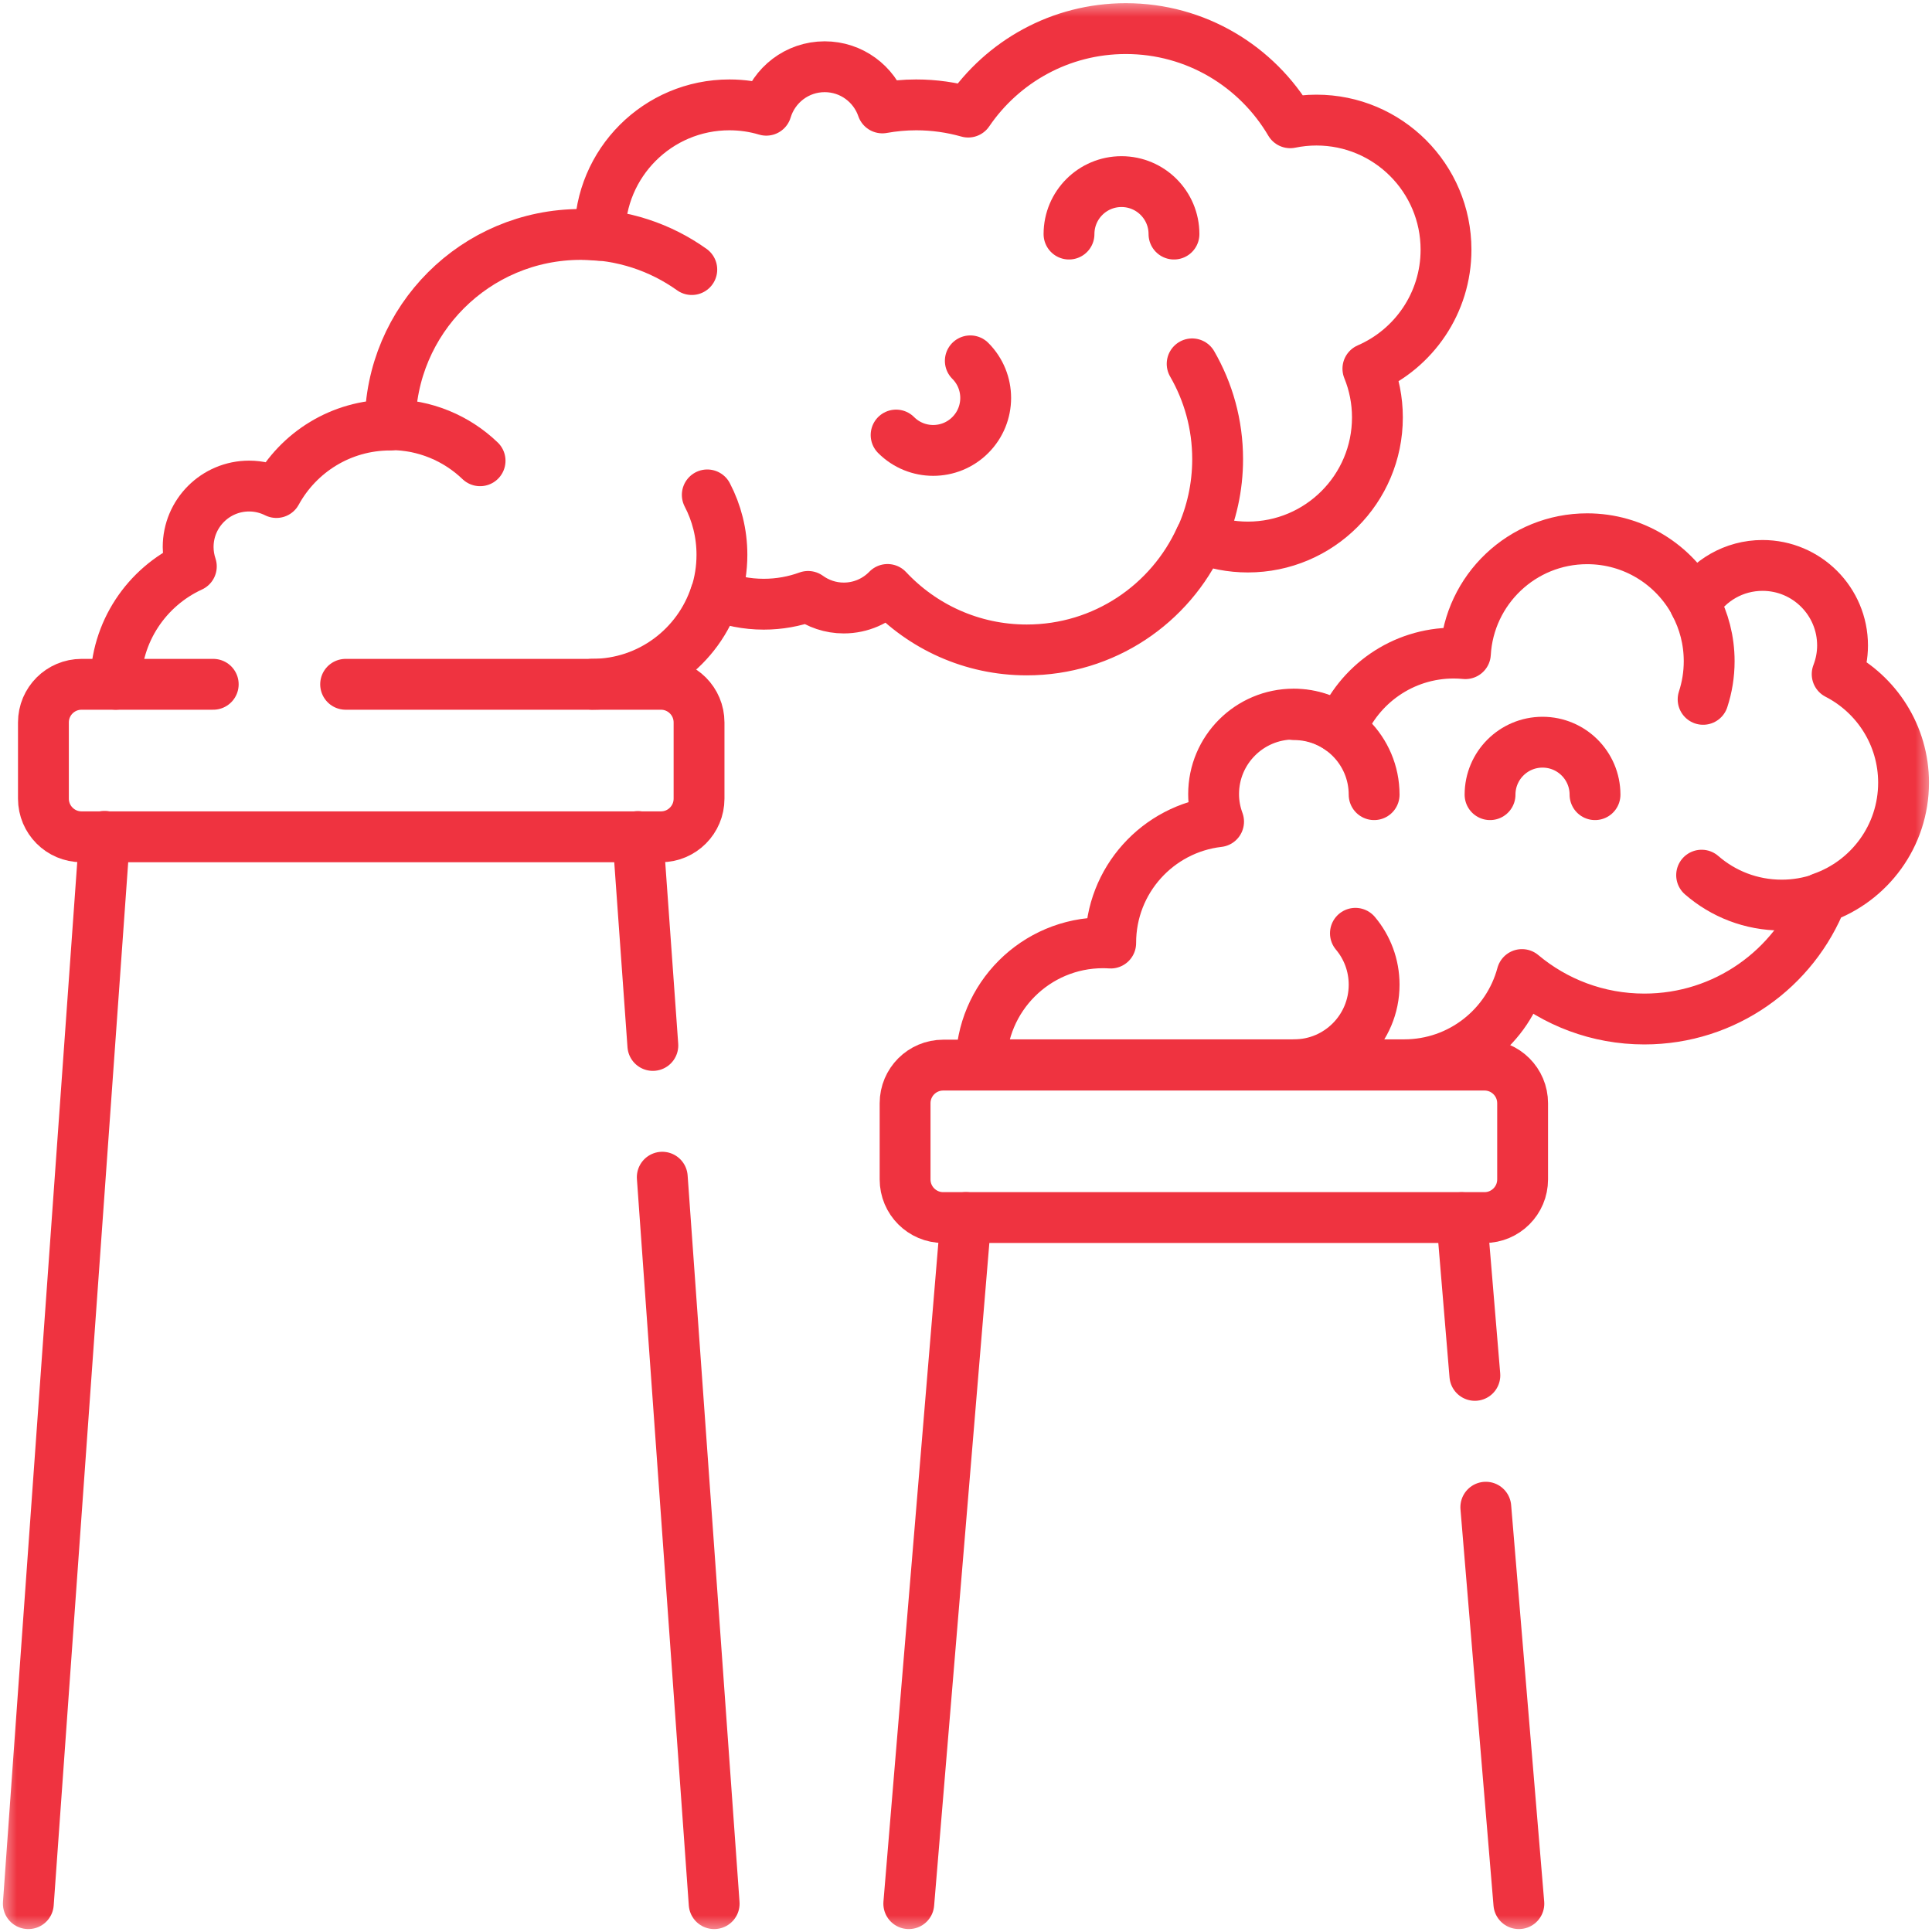 <svg width="57" height="57" viewBox="0 0 57 57" fill="none" xmlns="http://www.w3.org/2000/svg">
<mask id="mask0_1609_958" style="mask-type:luminance" maskUnits="userSpaceOnUse" x="0" y="0" width="57" height="57">
<path d="M56.25 56.25V0.75H0.75V56.25H56.25Z" fill="white" stroke="white" stroke-width="1.5"/>
</mask>
<g mask="url(#mask0_1609_958)">
<path d="M41.428 31.414C43.092 31.414 44.491 30.285 44.903 28.752C45.88 29.571 47.139 30.064 48.513 30.064C50.896 30.064 52.931 28.582 53.75 26.489C55.154 25.998 56.161 24.663 56.161 23.092C56.161 21.696 55.365 20.486 54.202 19.889C54.303 19.626 54.361 19.342 54.361 19.044C54.361 17.739 53.304 16.682 52 16.682C51.155 16.682 50.416 17.127 49.999 17.793C49.392 16.663 48.199 15.895 46.826 15.895C44.909 15.895 43.342 17.395 43.234 19.285C43.121 19.274 43.006 19.268 42.89 19.268C41.379 19.268 40.087 20.2 39.553 21.52C39.164 21.237 38.686 21.068 38.167 21.068C36.863 21.068 35.805 22.125 35.805 23.429C35.805 23.715 35.859 23.988 35.952 24.241C34.16 24.448 32.769 25.969 32.769 27.815C32.769 27.818 32.769 27.82 32.769 27.823C32.695 27.818 32.62 27.815 32.544 27.815C30.557 27.815 28.945 29.426 28.945 31.414L41.428 31.414Z" stroke="#EF3340" stroke-width="1.5" stroke-miterlimit="10" stroke-linecap="round" stroke-linejoin="round"/>
<path d="M17.471 20.188C19.169 20.188 20.607 19.081 21.107 17.55C21.547 17.727 22.028 17.826 22.532 17.826C22.992 17.826 23.433 17.745 23.841 17.596C24.137 17.81 24.5 17.938 24.894 17.938C25.401 17.938 25.858 17.728 26.185 17.391C27.211 18.488 28.671 19.175 30.292 19.175C32.57 19.175 34.53 17.82 35.413 15.873C35.847 16.044 36.32 16.139 36.815 16.139C38.926 16.139 40.638 14.427 40.638 12.315C40.638 11.806 40.538 11.321 40.357 10.877C41.713 10.289 42.662 8.939 42.662 7.367C42.662 5.255 40.95 3.543 38.839 3.543C38.574 3.543 38.315 3.571 38.065 3.622C37.088 1.96 35.283 0.844 33.216 0.844C31.282 0.844 29.577 1.821 28.565 3.307C28.077 3.169 27.563 3.094 27.03 3.094C26.689 3.094 26.356 3.126 26.032 3.184C25.789 2.477 25.12 1.969 24.331 1.969C23.517 1.969 22.831 2.51 22.608 3.252C22.263 3.149 21.898 3.094 21.52 3.094C19.408 3.094 17.697 4.806 17.697 6.917C17.697 6.927 17.697 6.936 17.697 6.945C17.512 6.927 17.324 6.917 17.134 6.917C14.029 6.917 11.511 9.435 11.511 12.54C10.063 12.54 8.804 13.345 8.155 14.531C7.912 14.41 7.64 14.34 7.35 14.34C6.356 14.34 5.551 15.145 5.551 16.139C5.551 16.339 5.585 16.531 5.645 16.711C4.329 17.316 3.414 18.644 3.414 20.188" stroke="#EF3340" stroke-width="1.5" stroke-miterlimit="10" stroke-linecap="round" stroke-linejoin="round"/>
<path d="M11.516 12.529C12.543 12.529 13.476 12.934 14.164 13.594" stroke="#EF3340" stroke-width="1.5" stroke-miterlimit="10" stroke-linecap="round" stroke-linejoin="round"/>
<path d="M20.867 14.601C21.143 15.129 21.299 15.73 21.299 16.368C21.299 16.782 21.234 17.181 21.112 17.555" stroke="#EF3340" stroke-width="1.5" stroke-miterlimit="10" stroke-linecap="round" stroke-linejoin="round"/>
<path d="M17.148 6.911C18.364 6.911 19.49 7.297 20.41 7.953" stroke="#EF3340" stroke-width="1.5" stroke-miterlimit="10" stroke-linecap="round" stroke-linejoin="round"/>
<path d="M35.172 10.735C35.65 11.562 35.924 12.522 35.924 13.546C35.924 14.374 35.745 15.159 35.424 15.867" stroke="#EF3340" stroke-width="1.5" stroke-miterlimit="10" stroke-linecap="round" stroke-linejoin="round"/>
<path d="M31.539 6.906C31.539 6.051 32.232 5.358 33.087 5.358C33.943 5.358 34.636 6.051 34.636 6.906" stroke="#EF3340" stroke-width="1.5" stroke-miterlimit="10" stroke-linecap="round" stroke-linejoin="round"/>
<path d="M28.627 10.646C29.232 11.25 29.232 12.231 28.627 12.835C28.023 13.44 27.042 13.44 26.438 12.835" stroke="#EF3340" stroke-width="1.5" stroke-miterlimit="10" stroke-linecap="round" stroke-linejoin="round"/>
<path d="M6.291 20.189H2.406C1.785 20.189 1.281 20.693 1.281 21.314V23.563C1.281 24.184 1.785 24.688 2.406 24.688H19.5C20.121 24.688 20.624 24.184 20.624 23.563V21.314C20.624 20.693 20.121 20.189 19.5 20.189H10.197" stroke="#EF3340" stroke-width="1.5" stroke-miterlimit="10" stroke-linecap="round" stroke-linejoin="round"/>
<path d="M0.836 56.164L3.085 24.675" stroke="#EF3340" stroke-width="1.5" stroke-miterlimit="10" stroke-linecap="round" stroke-linejoin="round"/>
<path d="M19.539 34.731L21.07 56.164" stroke="#EF3340" stroke-width="1.5" stroke-miterlimit="10" stroke-linecap="round" stroke-linejoin="round"/>
<path d="M18.82 24.68L19.261 30.844" stroke="#EF3340" stroke-width="1.5" stroke-miterlimit="10" stroke-linecap="round" stroke-linejoin="round"/>
<path d="M43.797 31.424H27.828C27.207 31.424 26.703 31.927 26.703 32.548V34.797C26.703 35.418 27.207 35.922 27.828 35.922H43.797C44.418 35.922 44.922 35.418 44.922 34.797V32.548C44.922 31.927 44.418 31.424 43.797 31.424Z" stroke="#EF3340" stroke-width="1.5" stroke-miterlimit="10" stroke-linecap="round" stroke-linejoin="round"/>
<path d="M26.812 56.164L28.499 35.921" stroke="#EF3340" stroke-width="1.5" stroke-miterlimit="10" stroke-linecap="round" stroke-linejoin="round"/>
<path d="M43.836 44.467L44.811 56.164" stroke="#EF3340" stroke-width="1.5" stroke-miterlimit="10" stroke-linecap="round" stroke-linejoin="round"/>
<path d="M43.125 35.924L43.513 40.578" stroke="#EF3340" stroke-width="1.5" stroke-miterlimit="10" stroke-linecap="round" stroke-linejoin="round"/>
<path d="M38.18 21.084C39.484 21.084 40.541 22.141 40.541 23.445" stroke="#EF3340" stroke-width="1.5" stroke-miterlimit="10" stroke-linecap="round" stroke-linejoin="round"/>
<path d="M39.989 27.535C40.334 27.945 40.541 28.474 40.541 29.052C40.541 30.357 39.484 31.414 38.18 31.414" stroke="#EF3340" stroke-width="1.5" stroke-miterlimit="10" stroke-linecap="round" stroke-linejoin="round"/>
<path d="M53.753 26.502C53.381 26.632 52.981 26.703 52.565 26.703C51.661 26.703 50.835 26.37 50.203 25.82" stroke="#EF3340" stroke-width="1.5" stroke-miterlimit="10" stroke-linecap="round" stroke-linejoin="round"/>
<path d="M50 17.808C50.272 18.314 50.426 18.893 50.426 19.508C50.426 19.901 50.363 20.279 50.247 20.633" stroke="#EF3340" stroke-width="1.5" stroke-miterlimit="10" stroke-linecap="round" stroke-linejoin="round"/>
<path d="M43.961 23.445C43.961 22.59 44.654 21.897 45.509 21.897C46.364 21.897 47.058 22.59 47.058 23.445" stroke="#EF3340" stroke-width="1.5" stroke-miterlimit="10" stroke-linecap="round" stroke-linejoin="round"/>
</g>
</svg>
